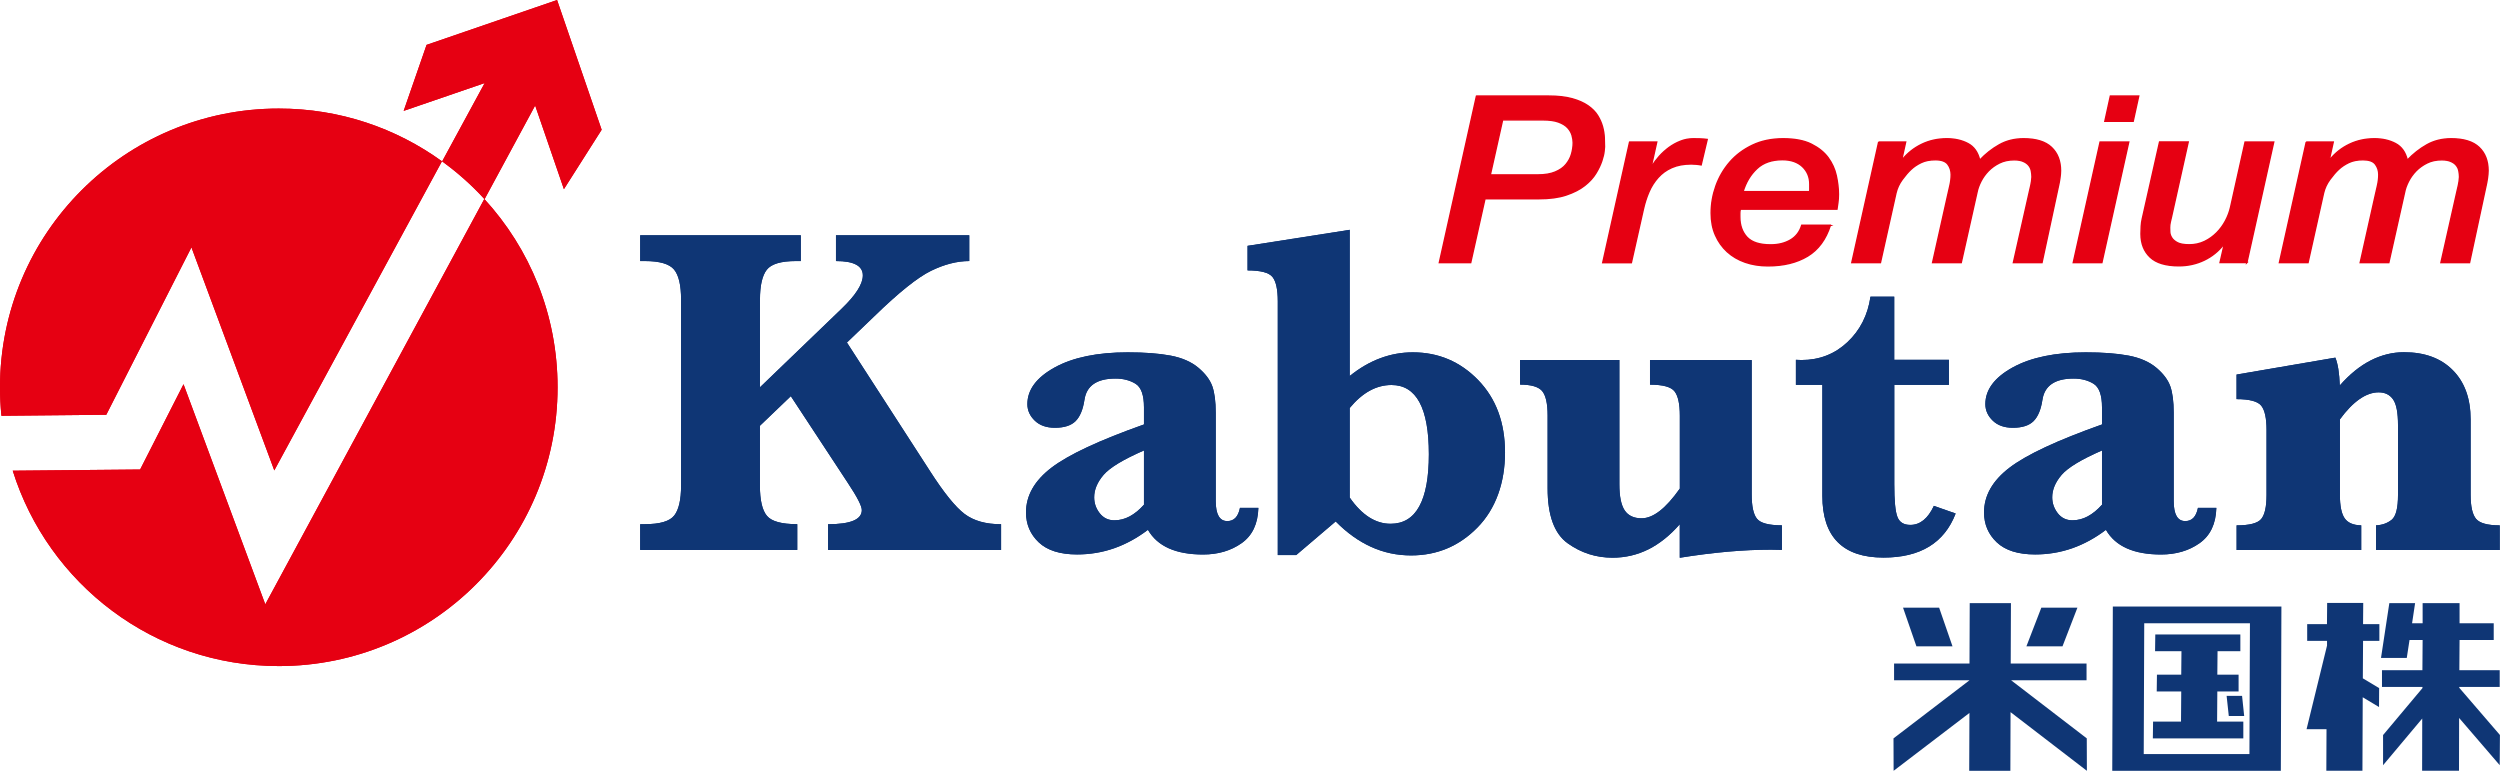 <?xml version="1.0" encoding="UTF-8"?><svg id="_レイヤー_2" xmlns="http://www.w3.org/2000/svg" viewBox="0 0 438.5 135.2"><defs><style>.cls-1{fill:none;}.cls-2,.cls-3{fill:#e60012;}.cls-4{fill:#0f3675;}.cls-3{stroke:#e60012;stroke-miterlimit:10;stroke-width:.25px;}</style></defs><g id="_レイヤー_1-2"><g><g><g><path class="cls-1" d="M97.8,67.93c0,27.01-21.9,48.9-48.9,48.9S0,94.94,0,67.93,21.89,19.03,48.9,19.03s48.9,21.89,48.9,48.9Z"/><g><path class="cls-4" d="M133.29,74.65v10.54c0,2.55,.41,4.31,1.23,5.29,.82,.98,2.59,1.46,5.32,1.46v4.52h-27.55v-4.52h.82c2.65,0,4.37-.51,5.16-1.53,.79-1.02,1.19-2.76,1.19-5.23V52.55c0-2.52-.41-4.28-1.23-5.27-.82-.99-2.53-1.49-5.12-1.49h-.82v-4.52h28.17v4.52h-.85c-2.62,0-4.33,.51-5.12,1.53s-1.19,2.76-1.19,5.23v15.38l14.3-13.76c2.49-2.39,3.74-4.34,3.74-5.86,0-1.68-1.57-2.52-4.71-2.52v-4.52h23.38v4.52c-2.13,0-4.36,.57-6.7,1.71-2.34,1.14-5.65,3.79-9.93,7.95l-4.83,4.63,14.57,22.55c2.44,3.8,4.46,6.3,6.06,7.51,1.6,1.21,3.73,1.81,6.41,1.81v4.52h-30.35v-4.52c3.95,0,5.92-.83,5.92-2.48,0-.71-.8-2.28-2.42-4.72l-10.03-15.26-5.4,5.17Z"/><path class="cls-4" d="M201.35,92.93c-1.9,1.44-3.88,2.52-5.94,3.24-2.07,.72-4.23,1.08-6.49,1.08-2.99,0-5.23-.71-6.72-2.12-1.49-1.41-2.24-3.16-2.24-5.25,0-2.96,1.49-5.58,4.48-7.86,2.99-2.28,8.39-4.8,16.21-7.57v-3.01c0-2.14-.49-3.52-1.48-4.13-.99-.61-2.16-.91-3.51-.91-3.27,0-5.09,1.25-5.45,3.74-.26,1.71-.78,2.95-1.56,3.73-.78,.77-1.99,1.16-3.62,1.16-1.48,0-2.66-.41-3.52-1.24-.87-.83-1.31-1.8-1.31-2.91,0-2.52,1.6-4.67,4.79-6.43,3.2-1.76,7.47-2.65,12.82-2.65,2.99,0,5.49,.19,7.5,.57,2.01,.38,3.64,1.09,4.87,2.12,1.23,1.03,2.05,2.12,2.46,3.26,.4,1.14,.6,2.69,.6,4.65v15.49c0,2.34,.68,3.51,2.03,3.51,1.17,0,1.91-.77,2.22-2.32h3.23c-.08,2.8-1.06,4.86-2.94,6.19-1.88,1.33-4.14,1.99-6.76,1.99-4.78,0-8-1.44-9.66-4.31Zm-.7-4.39v-9.53c-3.61,1.57-5.97,3-7.07,4.27-1.1,1.28-1.66,2.59-1.66,3.95,0,1.03,.32,1.96,.97,2.79,.65,.83,1.5,1.24,2.57,1.24,.93,0,1.83-.23,2.69-.69,.86-.46,1.69-1.14,2.49-2.03Z"/><path class="cls-4" d="M234.28,91.46l-6.93,5.9h-3.23V52.84c0-2.06-.31-3.48-.92-4.25-.61-.77-2.07-1.16-4.38-1.16v-4.31l17.92-2.81v25.64c1.71-1.38,3.49-2.42,5.34-3.11,1.84-.69,3.75-1.04,5.73-1.04,4.49,0,8.31,1.62,11.46,4.86,3.14,3.24,4.71,7.47,4.71,12.71s-1.6,9.85-4.81,13.13c-3.21,3.28-7.1,4.92-11.67,4.92-2.47,0-4.8-.5-6.99-1.49-2.2-1-4.27-2.48-6.21-4.45Zm2.46-4.19c1.06,1.53,2.19,2.68,3.39,3.45,1.2,.77,2.46,1.15,3.78,1.15,2.23,0,3.91-1.01,5.03-3.05,1.12-2.03,1.68-5.08,1.68-9.14s-.55-7.11-1.64-9.12c-1.09-2.02-2.73-3.03-4.91-3.03-1.32,0-2.6,.33-3.82,1-1.22,.67-2.39,1.68-3.51,3.03v15.71Z"/><path class="cls-4" d="M294.63,91.95c-1.69,1.94-3.51,3.4-5.47,4.39-1.96,.98-4.07,1.48-6.33,1.48-2.88,0-5.5-.84-7.85-2.52-2.35-1.68-3.53-4.9-3.53-9.65v-12.78c0-2.09-.32-3.51-.95-4.27-.64-.76-1.93-1.14-3.88-1.14v-4.32h17.42v21.81c0,2.12,.31,3.64,.93,4.57,.62,.92,1.61,1.39,2.96,1.39,1.01,0,2.08-.43,3.2-1.3,1.12-.87,2.28-2.17,3.51-3.91v-12.81c0-2.04-.31-3.45-.92-4.24-.61-.79-2.05-1.18-4.31-1.18v-4.32h17.84v23.58c0,2.06,.3,3.48,.92,4.25,.61,.77,2.07,1.16,4.38,1.16v4.31c-.7-.03-1.34-.04-1.91-.04-4.78,0-10.12,.47-16.01,1.42v-5.86Z"/><path class="cls-4" d="M332.26,67.53v17.38c0,2.91,.18,4.82,.55,5.76,.36,.94,1.12,1.4,2.26,1.4,1.71,0,3.09-1.11,4.13-3.34l3.82,1.34c-1.98,5.16-6.2,7.73-12.66,7.73-3.56,0-6.23-.9-8.03-2.71-1.79-1.8-2.69-4.51-2.69-8.12v-19.46h-4.64v-4.4l.97,.04c3.14,0,5.83-1.04,8.06-3.13,2.23-2.09,3.58-4.75,4.05-7.98h4.17v11.07h9.59v4.4h-9.59Z"/><path class="cls-4" d="M369.39,92.93c-1.9,1.44-3.88,2.52-5.94,3.24-2.07,.72-4.23,1.08-6.49,1.08-2.99,0-5.23-.71-6.72-2.12-1.49-1.41-2.24-3.16-2.24-5.25,0-2.96,1.49-5.58,4.48-7.86,2.99-2.28,8.39-4.8,16.21-7.57v-3.01c0-2.14-.5-3.52-1.48-4.13-.99-.61-2.16-.91-3.51-.91-3.27,0-5.09,1.25-5.46,3.74-.26,1.71-.78,2.95-1.56,3.73-.78,.77-1.99,1.16-3.62,1.16-1.48,0-2.66-.41-3.52-1.24-.87-.83-1.31-1.8-1.31-2.91,0-2.52,1.6-4.67,4.79-6.43,3.2-1.76,7.47-2.65,12.82-2.65,2.99,0,5.49,.19,7.5,.57,2.01,.38,3.64,1.09,4.87,2.12,1.23,1.03,2.05,2.12,2.46,3.26,.4,1.14,.6,2.69,.6,4.65v15.49c0,2.34,.67,3.51,2.03,3.51,1.17,0,1.91-.77,2.22-2.32h3.23c-.08,2.8-1.06,4.86-2.94,6.19-1.88,1.33-4.14,1.99-6.76,1.99-4.78,0-8-1.44-9.66-4.31Zm-.7-4.39v-9.53c-3.61,1.57-5.97,3-7.07,4.27-1.1,1.28-1.66,2.59-1.66,3.95,0,1.03,.33,1.96,.97,2.79,.65,.83,1.5,1.24,2.57,1.24,.93,0,1.83-.23,2.69-.69,.86-.46,1.69-1.14,2.49-2.03Z"/><path class="cls-4" d="M410.42,73.59v13.23c0,1.9,.27,3.26,.82,4.07,.55,.81,1.52,1.23,2.92,1.26v4.32h-21.86v-4.32c2.26,0,3.7-.37,4.32-1.12,.62-.75,.93-2.15,.93-4.21v-11.4c0-2.06-.31-3.48-.92-4.25-.61-.77-2.06-1.16-4.34-1.16v-4.31l17.33-2.97c.44,1.06,.7,2.69,.78,4.88,1.71-1.95,3.51-3.41,5.4-4.38,1.88-.96,3.84-1.45,5.86-1.45,3.63,0,6.49,1.05,8.57,3.16,2.08,2.1,3.12,4.99,3.12,8.65v13.23c0,2.04,.32,3.43,.95,4.19,.64,.76,2.02,1.14,4.15,1.14v4.32h-21.7v-4.32c1.09-.05,2.01-.38,2.75-.98,.74-.6,1.11-2.05,1.11-4.36v-12.21c0-2.22-.29-3.75-.88-4.56-.58-.82-1.42-1.22-2.51-1.22s-2.21,.39-3.35,1.18c-1.14,.79-2.3,1.98-3.47,3.58Z"/></g><g><path class="cls-2" d="M33.58,43.39l14.53,39.12,29.41-54.22c-8.05-5.82-17.92-9.25-28.61-9.25C21.89,19.03,0,40.92,0,67.93c0,1.69,.08,3.36,.25,5l18.39-.18,14.94-29.37Z"/><path class="cls-2" d="M93.87,18.52l5.04,14.66,6.62-10.42L97.71,0l-22.89,7.87-4.02,11.58,14.21-4.88-7.46,13.74c2.68,1.94,5.17,4.15,7.4,6.59L46.53,106l-14.34-38.61-7.61,14.96-22.35,.21c6.22,19.86,24.76,34.27,46.67,34.27,27.01,0,48.9-21.89,48.9-48.9,0-12.74-4.87-24.33-12.85-33.03,.01,.01,.03,.03,.04,.04l8.87-16.42Z"/></g></g><g><path class="cls-3" d="M258.99,16.85h12.63c1.64,0,3.02,.16,4.14,.47,1.11,.31,2.04,.72,2.77,1.23s1.3,1.08,1.69,1.72c.4,.64,.68,1.29,.86,1.94,.18,.65,.28,1.29,.31,1.92,.03,.63,.04,1.17,.04,1.64,0,.03-.02,.27-.07,.74-.04,.46-.18,1.03-.4,1.7-.22,.67-.56,1.39-1.03,2.17-.47,.78-1.13,1.5-1.98,2.17-.85,.67-1.93,1.22-3.24,1.66-1.31,.44-2.91,.65-4.82,.65h-9.42l-2.51,11.21h-5.5l6.51-29.21Zm2.42,13.83h8.32c1.23,0,2.25-.17,3.06-.51,.81-.34,1.44-.78,1.89-1.33,.45-.55,.78-1.15,.97-1.82,.19-.67,.29-1.33,.29-1.98,0-.41-.07-.84-.2-1.31-.13-.46-.38-.9-.75-1.31-.37-.41-.9-.74-1.59-1-.69-.26-1.59-.39-2.71-.39h-7.13l-2.16,9.65Z"/><path class="cls-3" d="M285.84,24.91h4.75l-.92,4.13,.09,.08c.35-.57,.79-1.15,1.3-1.72,.51-.57,1.08-1.08,1.69-1.53,.62-.45,1.28-.82,2-1.1,.72-.29,1.47-.43,2.27-.43,.41,0,.81,0,1.21,.02,.4,.01,.8,.05,1.21,.1l-1.06,4.46c-.29-.05-.59-.1-.88-.12-.29-.03-.59-.04-.88-.04-1.29,0-2.41,.21-3.37,.63-.96,.42-1.76,1-2.42,1.74-.66,.74-1.2,1.58-1.61,2.54-.41,.95-.73,1.96-.97,3.03l-2.11,9.37h-5.02l4.71-21.15Z"/><path class="cls-3" d="M321.05,39.51c-.79,2.48-2.13,4.29-4,5.42-1.88,1.13-4.2,1.7-6.96,1.7-1.44,0-2.77-.21-3.98-.63-1.22-.42-2.27-1.04-3.15-1.84-.88-.81-1.57-1.77-2.07-2.91-.5-1.13-.75-2.42-.75-3.87,0-1.64,.28-3.23,.84-4.79,.56-1.55,1.37-2.94,2.44-4.17,1.07-1.23,2.39-2.21,3.96-2.96,1.57-.75,3.37-1.12,5.39-1.12s3.67,.31,4.93,.94c1.26,.63,2.25,1.42,2.95,2.37,.7,.96,1.18,2,1.43,3.15,.25,1.15,.38,2.24,.38,3.27,0,.52-.03,1-.09,1.43-.06,.44-.12,.83-.17,1.19h-16.95c-.03,.14-.05,.26-.07,.37-.01,.11-.02,.22-.02,.33v.65c0,1.47,.42,2.66,1.25,3.56,.84,.9,2.22,1.35,4.16,1.35,1.35,0,2.51-.29,3.48-.86,.97-.57,1.63-1.43,1.98-2.58h5.02Zm-3.65-5.89c.03-.14,.04-.25,.04-.35v-.96c0-1.25-.43-2.28-1.28-3.09-.85-.8-2.02-1.21-3.52-1.21-1.88,0-3.38,.52-4.49,1.57-1.12,1.05-1.92,2.39-2.42,4.03h11.66Z"/><path class="cls-3" d="M329.5,24.91h4.75l-.66,2.99,.09,.08c.94-1.15,2.08-2.04,3.41-2.68,1.33-.64,2.79-.96,4.38-.96,1.41,0,2.64,.28,3.7,.84,1.06,.56,1.75,1.53,2.07,2.92,1.03-1.09,2.17-1.99,3.43-2.7,1.26-.71,2.68-1.06,4.27-1.06,2.2,0,3.83,.5,4.89,1.51,1.06,1.01,1.59,2.37,1.59,4.09,0,.38-.04,.82-.11,1.31-.07,.49-.15,.93-.24,1.31l-2.9,13.5h-5.02l2.82-12.52c.06-.25,.14-.59,.24-1.04,.1-.45,.17-.93,.2-1.45,0-.35-.04-.71-.11-1.08-.07-.37-.23-.7-.46-.98-.24-.29-.56-.52-.97-.69-.41-.18-.94-.27-1.58-.27-.97,0-1.83,.18-2.58,.55-.75,.37-1.39,.83-1.94,1.39-.54,.56-.98,1.17-1.32,1.84-.34,.67-.56,1.3-.68,1.9l-2.77,12.35h-5.02l2.6-11.62c.12-.54,.26-1.16,.42-1.84,.16-.68,.24-1.34,.24-1.96,0-.71-.2-1.32-.59-1.84-.4-.52-1.12-.78-2.18-.78-.97,0-1.8,.16-2.49,.49-.69,.33-1.28,.72-1.78,1.19-.5,.46-1.01,1.06-1.54,1.78-.53,.72-.9,1.51-1.1,2.35l-2.73,12.23h-5.02l4.71-21.15Z"/><path class="cls-3" d="M368.36,24.91h5.02l-4.71,21.15h-5.02l4.71-21.15Zm1.8-8.06h4.97l-.97,4.42h-4.97l.97-4.42Z"/><path class="cls-3" d="M394.11,46.05h-4.71l.7-3.07-.09-.08c-.91,1.17-2.05,2.09-3.41,2.74-1.36,.65-2.84,.98-4.42,.98-2.29,0-3.97-.5-5.04-1.51-1.07-1.01-1.61-2.37-1.61-4.09,0-.38,.01-.82,.04-1.31,.03-.49,.09-.93,.18-1.31l3.04-13.5h5.02l-2.91,13.05c-.09,.35-.17,.7-.24,1.02-.07,.33-.11,.64-.11,.94,0,.16,0,.42,.02,.76,.01,.34,.12,.68,.33,1.02,.2,.34,.54,.63,1.01,.88,.47,.25,1.17,.37,2.11,.37s1.85-.2,2.66-.59c.81-.39,1.52-.91,2.14-1.53,.62-.63,1.13-1.33,1.54-2.11,.41-.78,.7-1.56,.88-2.35l2.55-11.45h5.02l-4.71,21.15Z"/><path class="cls-3" d="M404.5,24.91h4.75l-.66,2.99,.09,.08c.94-1.15,2.07-2.04,3.41-2.68,1.33-.64,2.8-.96,4.38-.96,1.41,0,2.64,.28,3.7,.84,1.06,.56,1.75,1.53,2.07,2.92,1.03-1.09,2.17-1.99,3.43-2.7,1.26-.71,2.69-1.06,4.27-1.06,2.2,0,3.83,.5,4.89,1.51,1.06,1.01,1.58,2.37,1.58,4.09,0,.38-.04,.82-.11,1.31-.07,.49-.15,.93-.24,1.31l-2.9,13.5h-5.02l2.82-12.52c.06-.25,.14-.59,.24-1.04,.1-.45,.17-.93,.2-1.45,0-.35-.04-.71-.11-1.08-.07-.37-.23-.7-.46-.98-.23-.29-.56-.52-.97-.69-.41-.18-.94-.27-1.58-.27-.97,0-1.83,.18-2.57,.55-.75,.37-1.39,.83-1.94,1.39-.54,.56-.98,1.17-1.32,1.84-.34,.67-.57,1.3-.68,1.9l-2.77,12.35h-5.02l2.6-11.62c.12-.54,.26-1.16,.42-1.84,.16-.68,.24-1.34,.24-1.96,0-.71-.2-1.32-.59-1.84-.39-.52-1.12-.78-2.18-.78-.97,0-1.8,.16-2.49,.49-.69,.33-1.28,.72-1.78,1.19-.5,.46-1.01,1.06-1.54,1.78-.53,.72-.9,1.51-1.1,2.35l-2.73,12.23h-5.02l4.71-21.15Z"/></g></g><g><path class="cls-4" d="M345.4,135.2l.04-10.15-13.3,10.15-.02-5.69,13.33-10.19h-13.23v-2.94h13.23l.04-10.59h7.23l-.04,10.59h13.3v2.94h-13.23l13.27,10.19,.02,5.69-13.39-10.29-.03,10.29h-7.23Zm-9.26-21.83l-2.35-6.79h6.33l2.35,6.79h-6.33Zm19.29,0l2.62-6.79h6.33l-2.62,6.79h-6.33Z"/><path class="cls-4" d="M370.49,135.2l.1-28.82h29.57l-.1,28.82h-29.57Zm24.15-25.88h-18.54l-.09,22.94h18.54l.09-22.94Zm-17.03,20.19l.04-2.94h4.9l.04-5.29h-4.3l.04-2.94h4.26l.04-4.12h-4.63l.04-2.94h14.92v2.94h-4l-.04,4.12h3.73v2.94h-3.73l-.04,5.29h4.6v2.94h-15.87Zm13.32-3.92l-.38-3.53h2.71l.37,3.53h-2.71Z"/><path class="cls-4" d="M408.04,135.2l.03-7.3h-3.5l3.59-14.66v-.83h-3.48v-2.94h3.47l.03-3.72h6.33l-.03,3.72h2.86v2.94h-2.86l-.04,6.57,2.86,1.71-.02,3.33-2.86-1.72-.05,12.89h-6.33Zm16.8,0l.02-9.17-6.87,8.19v-5.29s6.91-8.24,6.91-8.24v-.2h-7.1v-2.94h7.09l.04-5.29h-2.3l-.48,3.14h-4.52l1.46-9.61h4.52l-.53,3.53h1.85v-3.53h6.48v3.53s5.99,0,5.99,0v2.94h-5.99l-.04,5.29h7.08v2.94h-7.09v.15s7.13,8.28,7.13,8.28l-.04,5.29-7.12-8.28-.02,9.26h-6.48Z"/></g><g><path class="cls-1" d="M97.8,67.93c0,27.01-21.9,48.9-48.9,48.9S0,94.94,0,67.93,21.89,19.03,48.9,19.03s48.9,21.89,48.9,48.9Z"/><g><path class="cls-4" d="M133.29,74.65v10.54c0,2.55,.41,4.31,1.23,5.29,.82,.98,2.59,1.46,5.32,1.46v4.52h-27.55v-4.52h.82c2.65,0,4.37-.51,5.16-1.53,.79-1.02,1.19-2.76,1.19-5.23V52.55c0-2.52-.41-4.28-1.23-5.27-.82-.99-2.53-1.49-5.12-1.49h-.82v-4.52h28.17v4.52h-.85c-2.62,0-4.33,.51-5.12,1.53s-1.19,2.76-1.19,5.23v15.38l14.3-13.76c2.49-2.39,3.74-4.34,3.74-5.86,0-1.68-1.57-2.52-4.71-2.52v-4.52h23.38v4.52c-2.13,0-4.36,.57-6.7,1.71-2.34,1.14-5.65,3.79-9.93,7.95l-4.83,4.63,14.57,22.55c2.44,3.8,4.46,6.3,6.06,7.51,1.6,1.21,3.73,1.81,6.41,1.81v4.52h-30.35v-4.52c3.95,0,5.92-.83,5.92-2.48,0-.71-.8-2.28-2.42-4.72l-10.03-15.26-5.4,5.17Z"/><path class="cls-4" d="M201.35,92.93c-1.9,1.44-3.88,2.52-5.94,3.24-2.07,.72-4.23,1.08-6.49,1.08-2.99,0-5.23-.71-6.72-2.12-1.49-1.41-2.24-3.16-2.24-5.25,0-2.96,1.49-5.58,4.48-7.86,2.99-2.28,8.39-4.8,16.21-7.57v-3.01c0-2.14-.49-3.52-1.48-4.13-.99-.61-2.16-.91-3.51-.91-3.27,0-5.09,1.25-5.45,3.74-.26,1.71-.78,2.95-1.56,3.73-.78,.77-1.99,1.16-3.62,1.16-1.48,0-2.66-.41-3.52-1.24-.87-.83-1.31-1.8-1.31-2.91,0-2.52,1.6-4.67,4.79-6.43,3.2-1.76,7.47-2.65,12.82-2.65,2.99,0,5.49,.19,7.5,.57,2.01,.38,3.64,1.09,4.87,2.12,1.23,1.03,2.05,2.12,2.46,3.26,.4,1.14,.6,2.69,.6,4.65v15.49c0,2.34,.68,3.51,2.03,3.51,1.17,0,1.91-.77,2.22-2.32h3.23c-.08,2.8-1.06,4.86-2.94,6.19-1.88,1.33-4.14,1.99-6.76,1.99-4.78,0-8-1.44-9.66-4.31Zm-.7-4.39v-9.53c-3.61,1.57-5.97,3-7.07,4.27-1.1,1.28-1.66,2.59-1.66,3.95,0,1.03,.32,1.96,.97,2.79,.65,.83,1.5,1.24,2.57,1.24,.93,0,1.83-.23,2.69-.69,.86-.46,1.69-1.14,2.49-2.03Z"/><path class="cls-4" d="M234.28,91.46l-6.93,5.9h-3.23V52.84c0-2.06-.31-3.48-.92-4.25-.61-.77-2.07-1.16-4.38-1.16v-4.31l17.92-2.81v25.64c1.71-1.38,3.49-2.42,5.34-3.11,1.84-.69,3.75-1.04,5.73-1.04,4.49,0,8.31,1.62,11.46,4.86,3.14,3.24,4.71,7.47,4.71,12.71s-1.6,9.85-4.81,13.13c-3.21,3.28-7.1,4.92-11.67,4.92-2.47,0-4.8-.5-6.99-1.49-2.2-1-4.27-2.48-6.21-4.45Zm2.46-4.19c1.06,1.53,2.19,2.68,3.39,3.45,1.2,.77,2.46,1.15,3.78,1.15,2.23,0,3.91-1.01,5.03-3.05,1.12-2.03,1.68-5.08,1.68-9.14s-.55-7.11-1.64-9.12c-1.09-2.02-2.73-3.03-4.91-3.03-1.32,0-2.6,.33-3.82,1-1.22,.67-2.39,1.68-3.51,3.03v15.71Z"/><path class="cls-4" d="M294.63,91.95c-1.69,1.94-3.51,3.4-5.47,4.39-1.96,.98-4.07,1.48-6.33,1.48-2.88,0-5.5-.84-7.85-2.52-2.35-1.68-3.53-4.9-3.53-9.65v-12.78c0-2.09-.32-3.51-.95-4.27-.64-.76-1.93-1.14-3.88-1.14v-4.32h17.42v21.81c0,2.12,.31,3.64,.93,4.57,.62,.92,1.61,1.39,2.96,1.39,1.01,0,2.08-.43,3.2-1.3,1.12-.87,2.28-2.17,3.51-3.91v-12.81c0-2.04-.31-3.45-.92-4.24-.61-.79-2.05-1.18-4.31-1.18v-4.32h17.84v23.58c0,2.06,.3,3.48,.92,4.25,.61,.77,2.07,1.16,4.38,1.16v4.31c-.7-.03-1.34-.04-1.91-.04-4.78,0-10.12,.47-16.01,1.42v-5.86Z"/><path class="cls-4" d="M332.26,67.53v17.38c0,2.91,.18,4.82,.55,5.76,.36,.94,1.12,1.4,2.26,1.4,1.71,0,3.09-1.11,4.13-3.34l3.82,1.34c-1.98,5.16-6.2,7.73-12.66,7.73-3.56,0-6.23-.9-8.03-2.71-1.79-1.8-2.69-4.51-2.69-8.12v-19.46h-4.64v-4.4l.97,.04c3.14,0,5.83-1.04,8.06-3.13,2.23-2.09,3.58-4.75,4.05-7.98h4.17v11.07h9.59v4.4h-9.59Z"/><path class="cls-4" d="M369.39,92.93c-1.9,1.44-3.88,2.52-5.94,3.24-2.07,.72-4.23,1.08-6.49,1.08-2.99,0-5.23-.71-6.72-2.12-1.49-1.41-2.24-3.16-2.24-5.25,0-2.96,1.49-5.58,4.48-7.86,2.99-2.28,8.39-4.8,16.21-7.57v-3.01c0-2.14-.5-3.52-1.48-4.13-.99-.61-2.16-.91-3.51-.91-3.27,0-5.09,1.25-5.46,3.74-.26,1.71-.78,2.95-1.56,3.73-.78,.77-1.99,1.16-3.62,1.16-1.48,0-2.66-.41-3.52-1.24-.87-.83-1.31-1.8-1.31-2.91,0-2.52,1.6-4.67,4.79-6.43,3.2-1.76,7.47-2.65,12.82-2.65,2.99,0,5.49,.19,7.5,.57,2.01,.38,3.64,1.09,4.87,2.12,1.23,1.03,2.05,2.12,2.46,3.26,.4,1.14,.6,2.69,.6,4.65v15.49c0,2.34,.67,3.51,2.03,3.51,1.17,0,1.91-.77,2.22-2.32h3.23c-.08,2.8-1.06,4.86-2.94,6.19-1.88,1.33-4.14,1.99-6.76,1.99-4.78,0-8-1.44-9.66-4.31Zm-.7-4.39v-9.53c-3.61,1.57-5.97,3-7.07,4.27-1.1,1.28-1.66,2.59-1.66,3.95,0,1.03,.33,1.96,.97,2.79,.65,.83,1.5,1.24,2.57,1.24,.93,0,1.83-.23,2.69-.69,.86-.46,1.69-1.14,2.49-2.03Z"/><path class="cls-4" d="M410.42,73.59v13.23c0,1.9,.27,3.26,.82,4.07,.55,.81,1.52,1.23,2.92,1.26v4.32h-21.86v-4.32c2.26,0,3.7-.37,4.32-1.12,.62-.75,.93-2.15,.93-4.21v-11.4c0-2.06-.31-3.48-.92-4.25-.61-.77-2.06-1.16-4.34-1.16v-4.31l17.33-2.97c.44,1.06,.7,2.69,.78,4.88,1.71-1.95,3.51-3.41,5.4-4.38,1.88-.96,3.84-1.45,5.86-1.45,3.63,0,6.49,1.05,8.57,3.16,2.08,2.1,3.12,4.99,3.12,8.65v13.23c0,2.04,.32,3.43,.95,4.19,.64,.76,2.02,1.14,4.15,1.14v4.32h-21.7v-4.32c1.09-.05,2.01-.38,2.75-.98,.74-.6,1.11-2.05,1.11-4.36v-12.21c0-2.22-.29-3.75-.88-4.56-.58-.82-1.42-1.22-2.51-1.22s-2.21,.39-3.35,1.18c-1.14,.79-2.3,1.98-3.47,3.58Z"/></g><g><path class="cls-2" d="M33.58,43.39l14.53,39.12,29.41-54.22c-8.05-5.82-17.92-9.25-28.61-9.25C21.89,19.03,0,40.92,0,67.93c0,1.69,.08,3.36,.25,5l18.39-.18,14.94-29.37Z"/><path class="cls-2" d="M93.87,18.52l5.04,14.66,6.62-10.42L97.71,0l-22.89,7.87-4.02,11.58,14.21-4.88-7.46,13.74c2.68,1.94,5.17,4.15,7.4,6.59L46.53,106l-14.34-38.61-7.61,14.96-22.35,.21c6.22,19.86,24.76,34.27,46.67,34.27,27.01,0,48.9-21.89,48.9-48.9,0-12.74-4.87-24.33-12.85-33.03,.01,.01,.03,.03,.04,.04l8.87-16.42Z"/></g></g></g></g></svg>